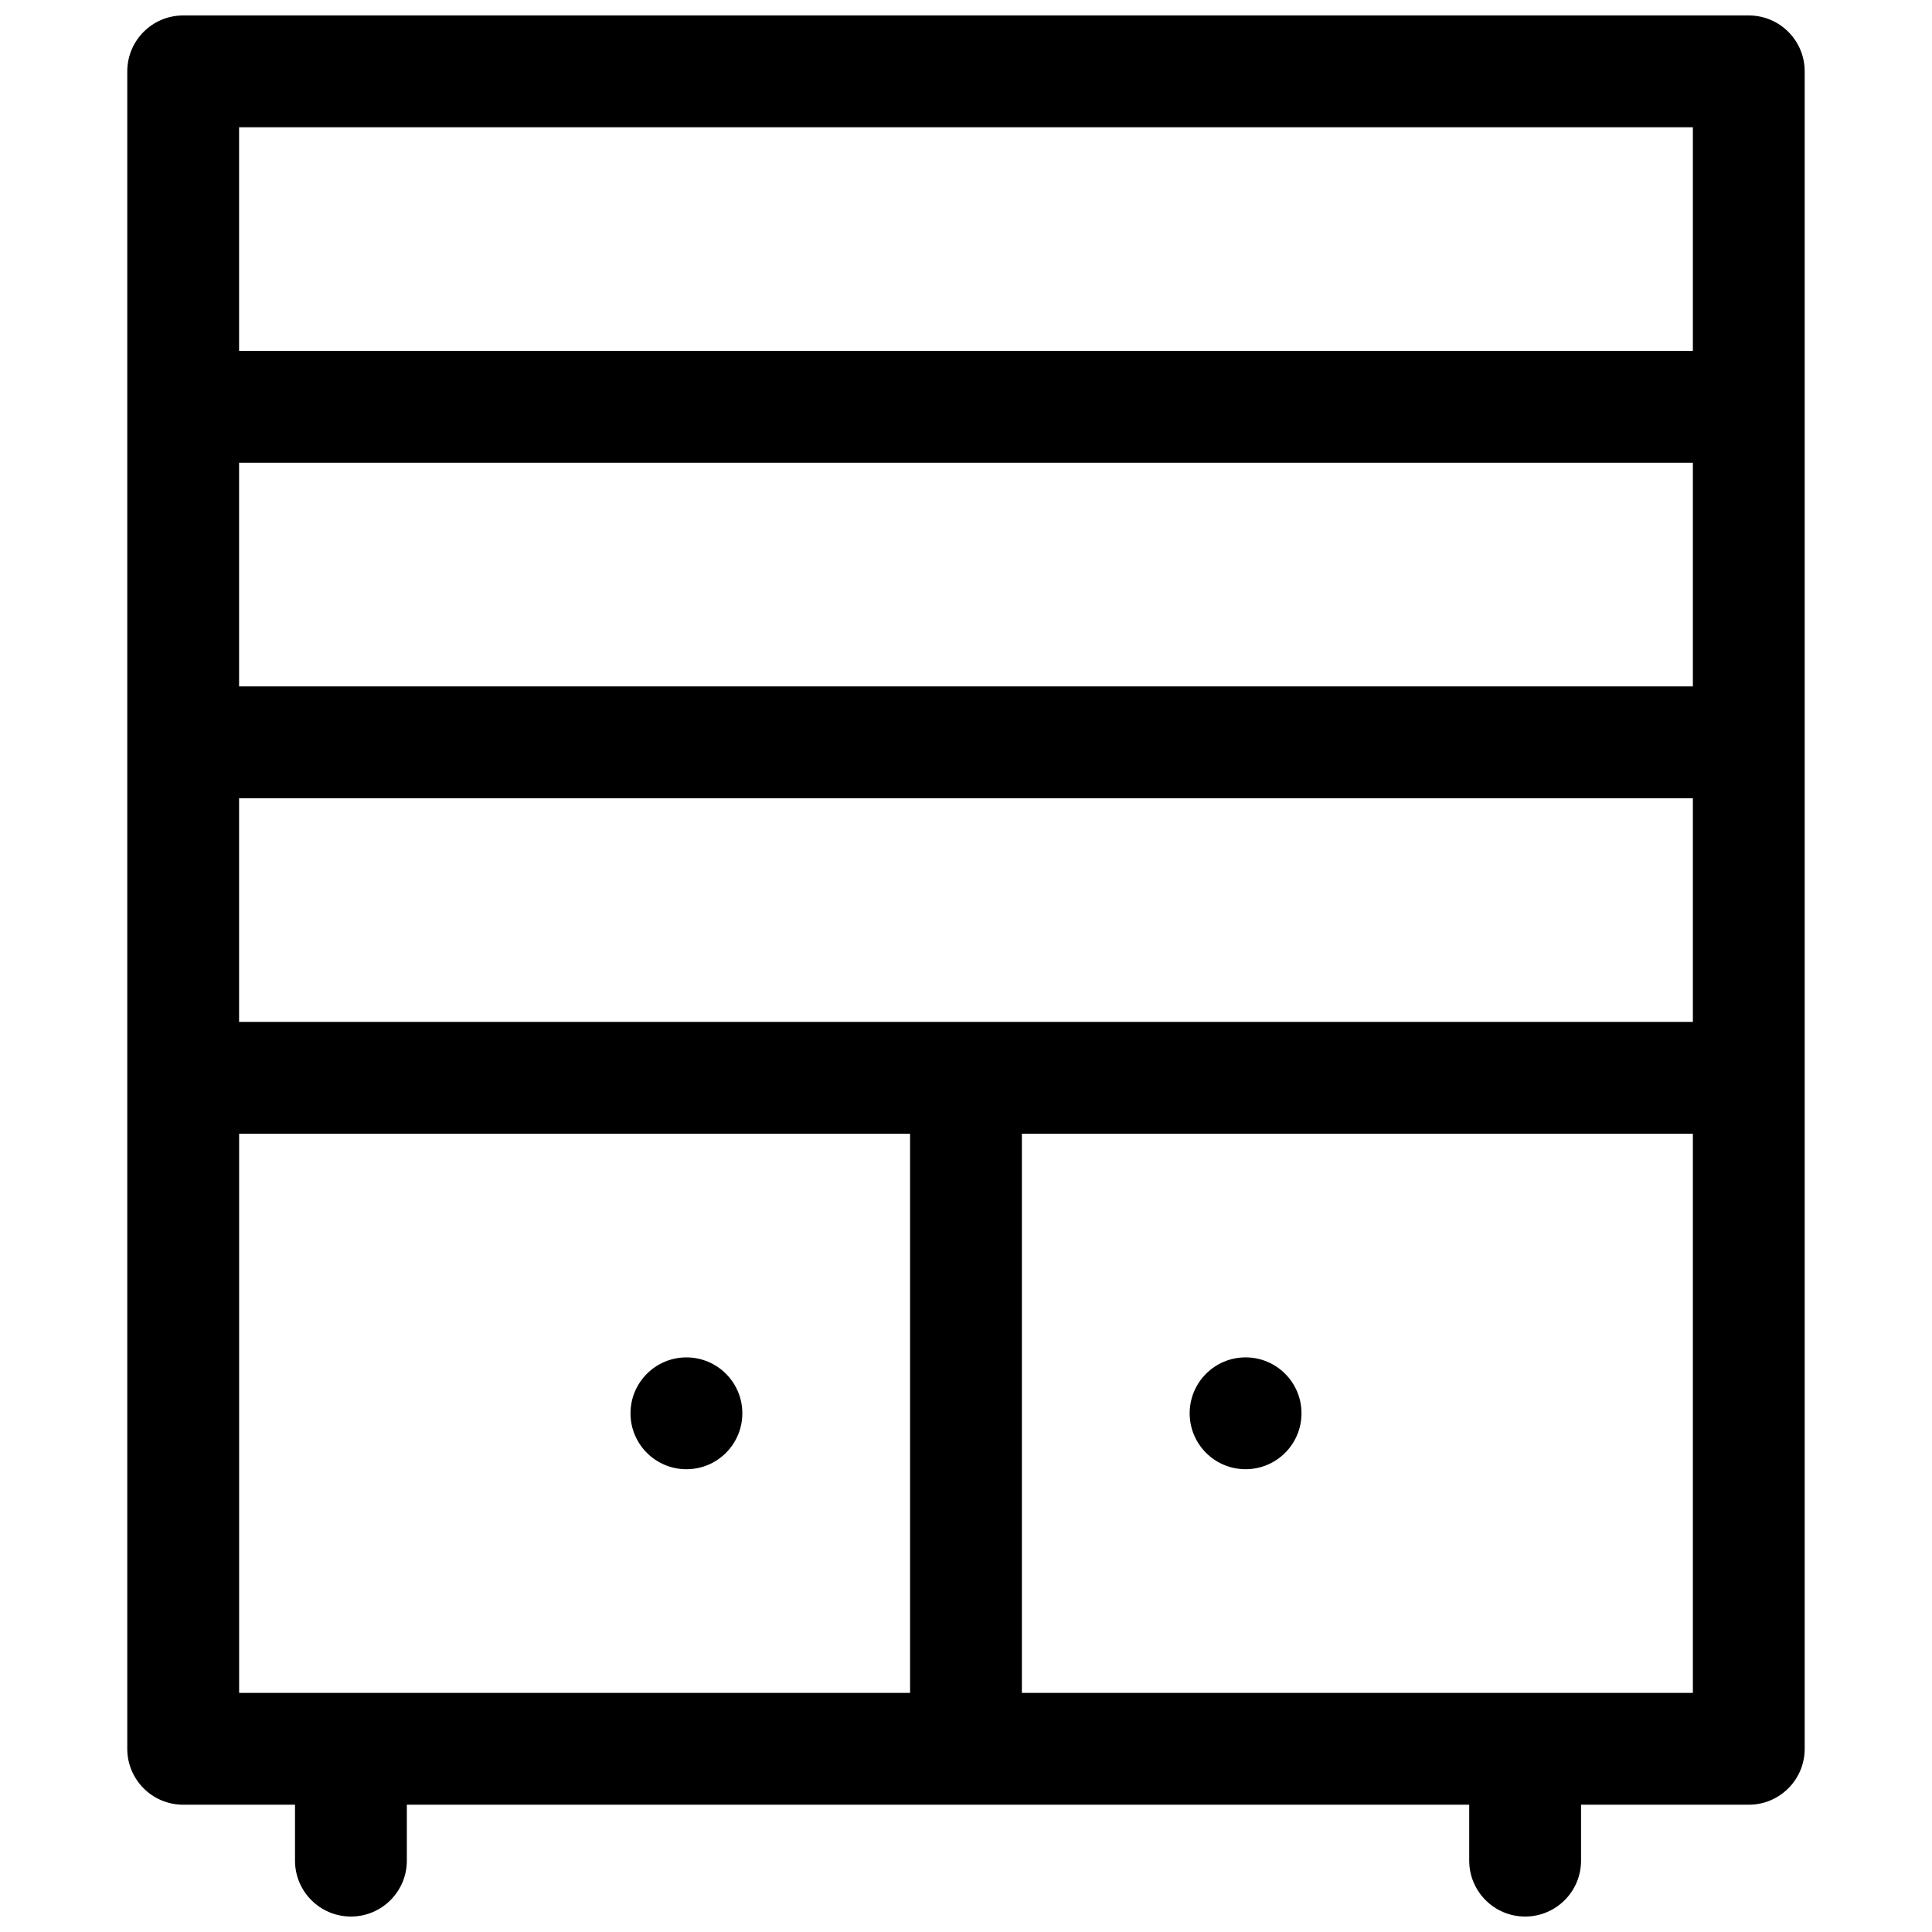 <?xml version="1.0" encoding="UTF-8"?>
<!-- Uploaded to: SVG Repo, www.svgrepo.com, Generator: SVG Repo Mixer Tools -->
<svg width="800px" height="800px" version="1.1" viewBox="144 144 512 512" xmlns="http://www.w3.org/2000/svg">
 <defs>
  <clipPath id="a">
   <path d="m177 148.09h446v503.81h-446z"/>
  </clipPath>
 </defs>
 <path d="m488.91 518.54c0 8.184-6.633 14.816-14.816 14.816-8.188 0-14.82-6.633-14.82-14.816 0-8.184 6.633-14.82 14.82-14.82 8.184 0 14.816 6.637 14.816 14.82z"/>
 <path d="m325.91 533.36c8.184 0 14.816-6.633 14.816-14.816 0-8.184-6.633-14.82-14.816-14.82s-14.82 6.637-14.82 14.82c0 8.184 6.637 14.816 14.82 14.816z"/>
 <g clip-path="url(#a)">
  <path d="m177.73 162.91c0-8.184 6.633-14.816 14.816-14.816h414.9c8.184 0 14.816 6.633 14.816 14.816v444.54c0 8.184-6.633 14.816-14.816 14.816h-44.453v14.82c0 8.184-6.633 14.816-14.816 14.816-8.188 0-14.82-6.633-14.82-14.816v-14.82h-281.54v14.82c0 8.184-6.637 14.816-14.82 14.816s-14.816-6.633-14.816-14.816v-14.82h-29.637c-8.184 0-14.816-6.633-14.816-14.816zm414.9 429.72v-148.18h-177.82v148.18zm-207.45-148.18v148.18h-177.81v-148.18zm207.45-88.91v59.273h-385.27v-59.273zm-385.27-29.633h385.27v-59.273h-385.27zm385.27-148.18v59.27h-385.27v-59.27z" fill-rule="evenodd"/>
 </g>
</svg>
